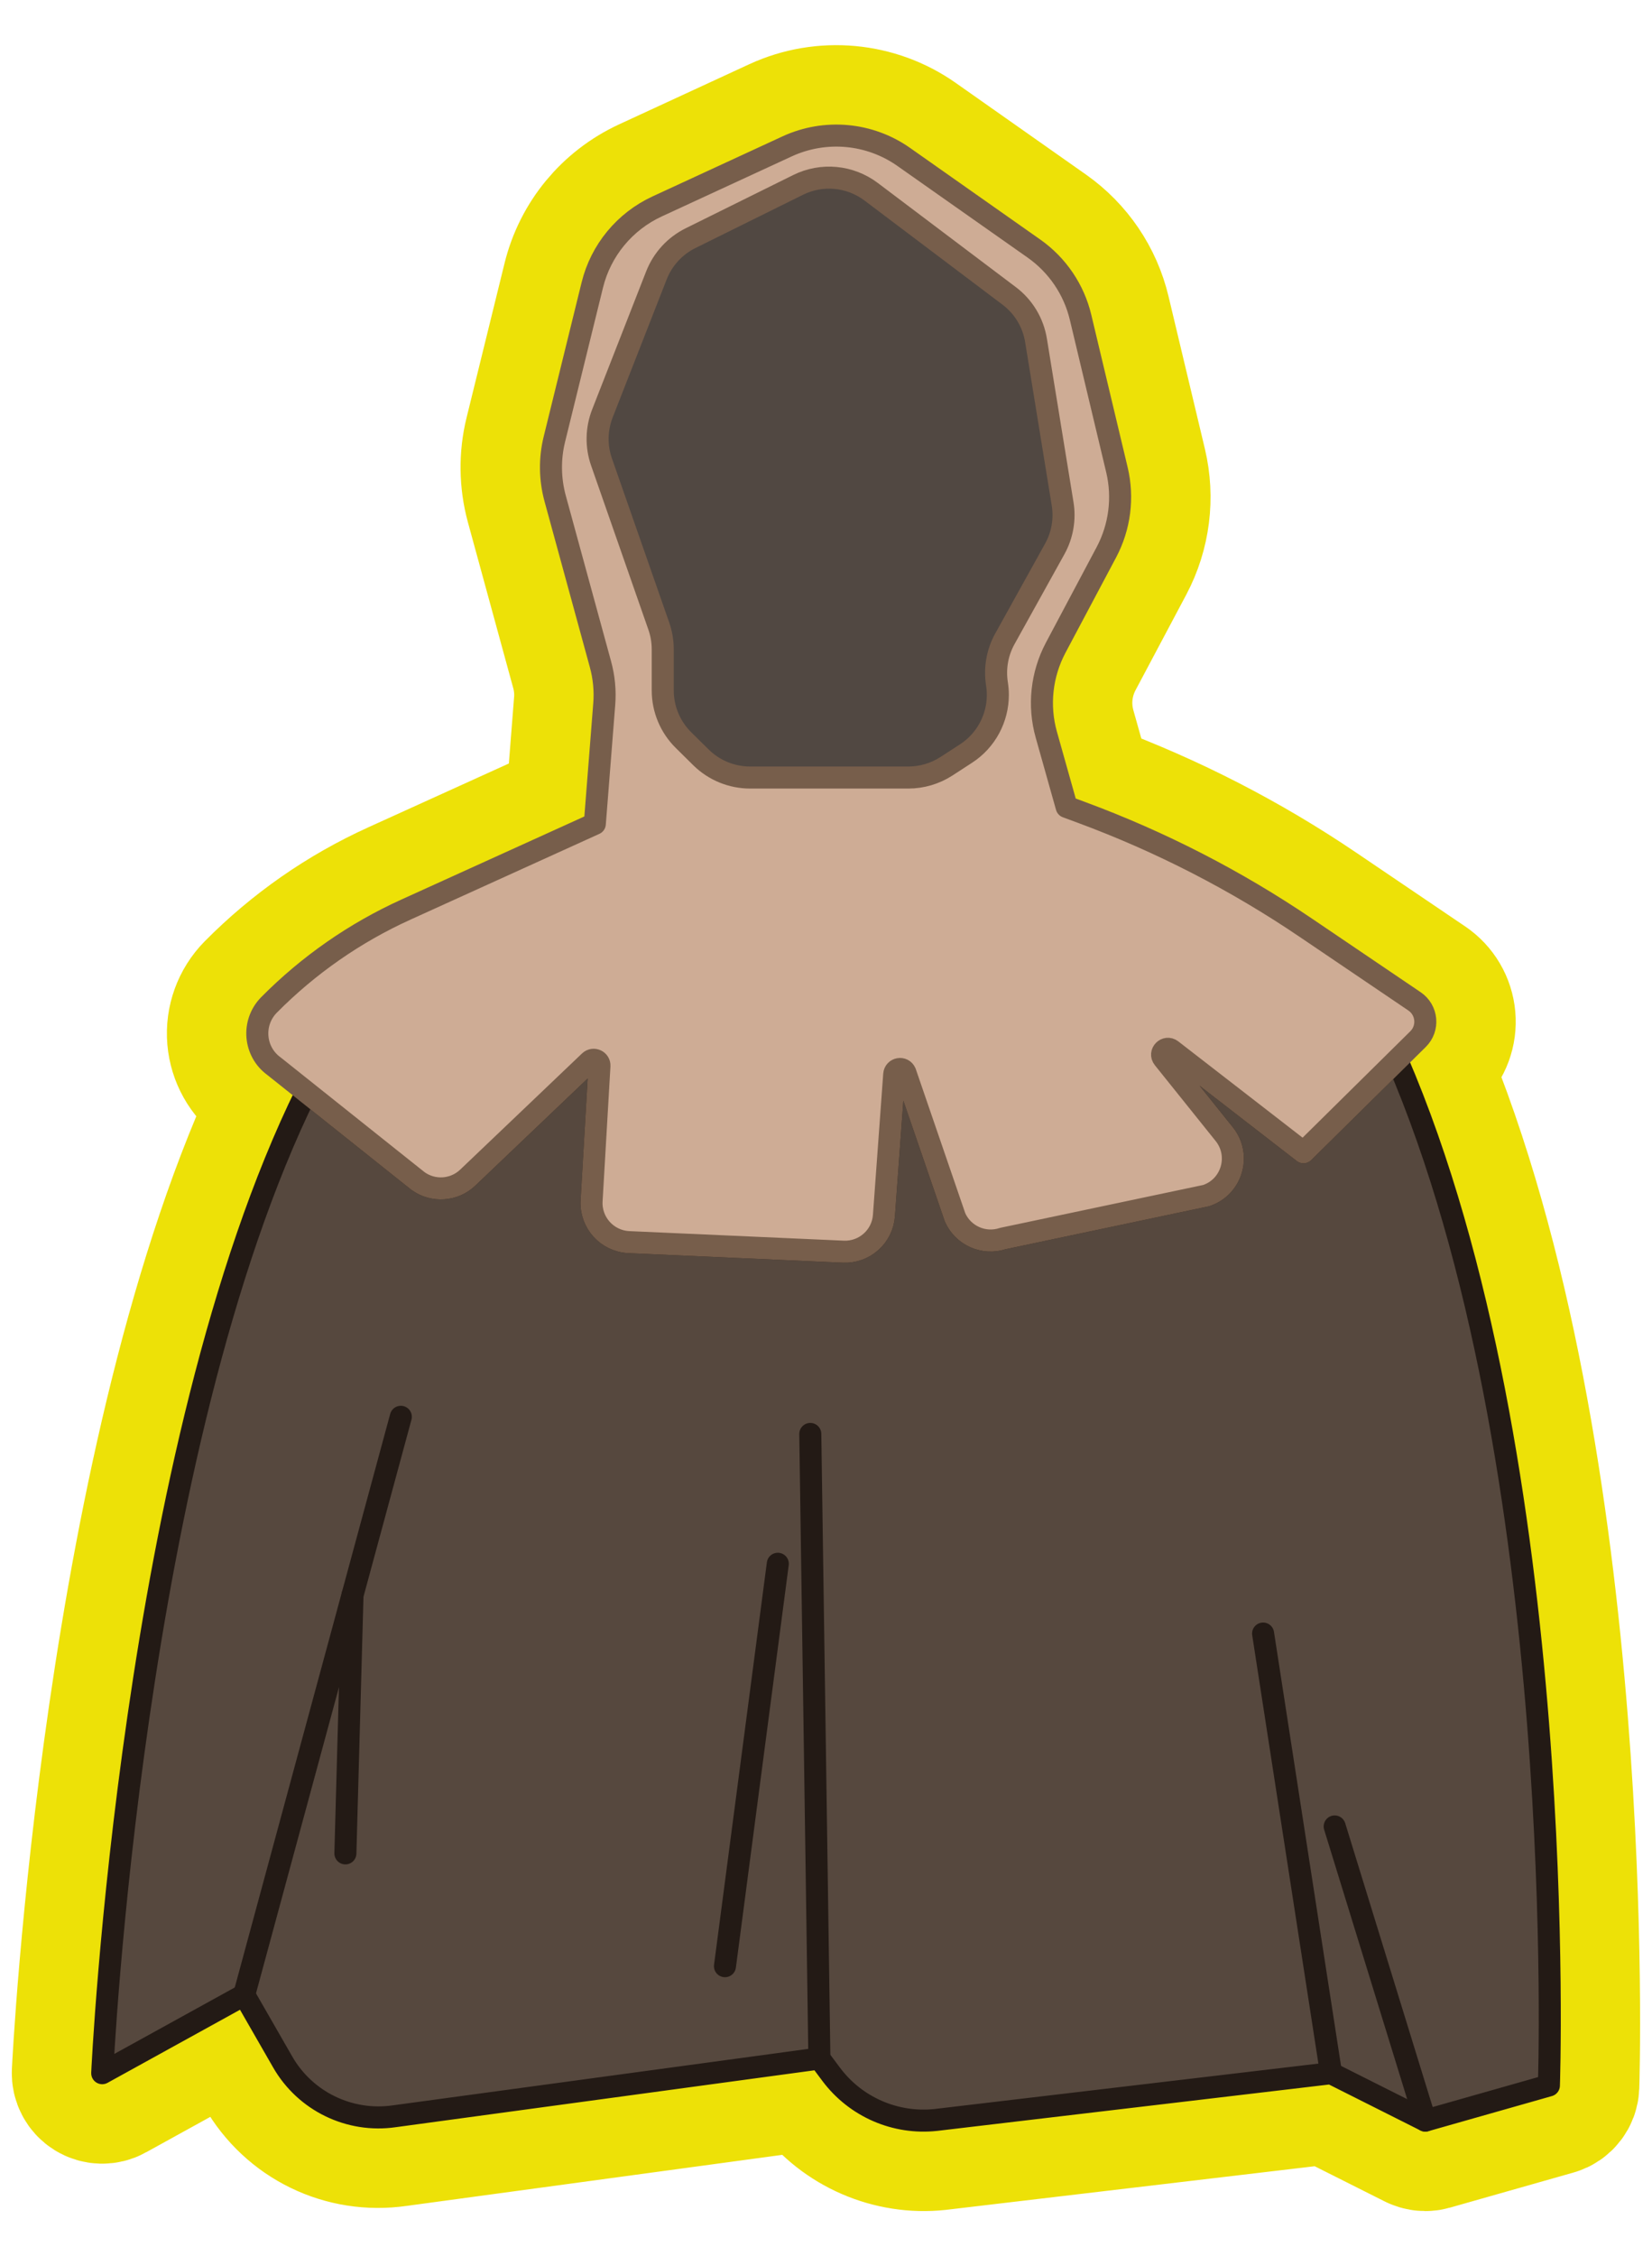 <?xml version="1.0" encoding="iso-8859-1"?>
<!-- Generator: Adobe Illustrator 20.0.0, SVG Export Plug-In . SVG Version: 6.00 Build 0)  -->
<!DOCTYPE svg PUBLIC "-//W3C//DTD SVG 1.1//EN" "http://www.w3.org/Graphics/SVG/1.1/DTD/svg11.dtd">
<svg version="1.1" id="Calque_1" xmlns="http://www.w3.org/2000/svg" xmlns:xlink="http://www.w3.org/1999/xlink" x="0px" y="0px"
	 width="277.606px" height="378.91px" viewBox="0 0 277.606 378.91" style="enable-background:new 0 0 277.606 378.91;"
	 xml:space="preserve">
<path style="fill:none;stroke:#EDE107;stroke-width:26.687;stroke-linecap:round;stroke-linejoin:round;stroke-miterlimit:10;" d="
	M236.955,178.432l2.619-2.585c1.282-1.257,1.927-3.004,1.766-4.79c-0.16-1.793-1.109-3.403-2.602-4.418
	c-0.001,0-0.003-0.001-0.003-0.002l-18.273-12.368c-11.838-8.014-24.644-14.594-38.06-19.557l-1.634-0.604l-3.163-11.235
	c-1.245-4.43-0.74-9.121,1.42-13.204l8.54-16.07c2.459-4.646,3.143-10.015,1.929-15.117l-6.108-25.605
	c-1.215-5.116-4.255-9.604-8.56-12.637L152.95,24.854c-6.258-4.413-14.473-5.164-21.439-1.957l-21.868,10.095
	c-5.991,2.772-10.331,8.026-11.904,14.417l-6.38,25.926c-0.873,3.544-0.827,7.291,0.135,10.84l7.615,27.843
	c0.553,2.005,0.748,4.06,0.581,6.113l-1.495,18.989l-30.771,13.963c-8.811,3.998-16.73,9.512-23.543,16.392
	c-1.778,1.807-2.675,4.29-2.463,6.812c0.212,2.513,1.506,4.801,3.48,6.225l4.29,3.418c-28.751,59.799-33.812,163.118-33.86,164.162
	c-0.031,0.67,0.303,1.303,0.871,1.657c0.57,0.354,1.285,0.374,1.872,0.049l22.26-12.276l5.559,9.675
	c4.191,7.318,12.296,11.266,20.637,10.045l70.333-9.553l1.349,1.809c4.478,5.968,11.872,9.171,19.296,8.366l65.827-7.784
	l15.348,7.711c0.055,0.028,0.115,0.041,0.173,0.063c0.048,0.018,0.093,0.037,0.143,0.052c0.168,0.049,0.339,0.082,0.513,0.082
	c0.001,0,0.002,0,0.002,0c0,0,0,0,0,0c0,0,0,0,0,0c0.169,0,0.34-0.023,0.506-0.07l20.77-5.899c0.773-0.22,1.316-0.913,1.344-1.717
	C262.168,349.259,265.422,245.745,236.955,178.432z"/>
<g id="Calque_1_1_">
</g>
<g id="cape_x5F_paysan_2_">
	<g id="cape_x5F_paysan_3_">
		<path style="fill:#514842;" d="M177.243,92.189l-8.379,15.093c-1.284,2.308-1.74,4.961-1.333,7.565
			c0.099,0.629,0.148,1.246,0.148,1.864c0,3.936-1.986,7.675-5.356,9.848l-3.307,2.147c-1.9,1.221-4.121,1.876-6.38,1.876h-26.581
			c-3.085,0-6.046-1.209-8.244-3.369l-2.937-2.9c-2.246-2.209-3.505-5.22-3.505-8.367v-6.898c0-1.32-0.222-2.629-0.654-3.875
			l-9.637-27.595c-0.925-2.654-0.864-5.541,0.16-8.157l9.07-23.175c1.074-2.727,3.11-4.949,5.726-6.244l18.079-8.947
			c3.974-1.974,8.725-1.53,12.279,1.148l23.188,17.486c2.419,1.814,4.035,4.504,4.516,7.478l4.467,27.433
			C178.995,87.204,178.526,89.882,177.243,92.189z"/>
		
			<path style="fill:#56483E;stroke:#231A15;stroke-width:3.702;stroke-linecap:round;stroke-linejoin:round;stroke-miterlimit:10;" d="
			M260.281,350.238l-20.769,5.899l-15.845-7.96l-66.379,7.849c-6.8,0.74-13.488-2.16-17.598-7.639l-1.999-2.678l-71.414,9.699
			c-7.54,1.099-14.994-2.518-18.782-9.132l-6.466-11.254l-23.853,13.154c0,0,4.824-104.85,34.317-164.775L70.24,198.34
			c2.555,1.851,6.071,1.616,8.367-0.568l20.485-19.523c0.641-0.605,1.703-0.111,1.641,0.765l-1.32,22.657
			c-0.21,3.653,2.616,6.775,6.281,6.935l36.033,1.604c3.541,0.148,6.565-2.542,6.812-6.071l1.728-23.706
			c0.074-1.011,1.456-1.259,1.864-0.321l8.354,24.323c1.358,3.085,4.85,4.628,8.046,3.566l34.146-7.206
			c4.344-1.431,5.911-6.763,3.048-10.329l-10.218-12.735c-0.728-0.901,0.444-2.085,1.357-1.382l22.176,17.167l15.724-15.522
			C263.937,245.668,260.281,350.238,260.281,350.238z"/>
		
			<path style="fill:#CEAC95;stroke:#775E4B;stroke-width:3.702;stroke-linecap:round;stroke-linejoin:round;stroke-miterlimit:10;" d="
			M237.698,168.169l-18.273-12.368c-11.732-7.941-24.379-14.439-37.666-19.354l-2.518-0.931l-3.419-12.143
			c-1.37-4.874-0.802-10.094,1.567-14.574l8.539-16.067c2.246-4.245,2.875-9.156,1.765-13.821l-6.109-25.607
			c-1.111-4.677-3.9-8.786-7.824-11.55l-21.879-15.388c-5.739-4.048-13.217-4.726-19.597-1.789L110.42,34.672
			c-5.442,2.518-9.453,7.368-10.884,13.179l-6.38,25.927c-0.802,3.258-0.753,6.676,0.124,9.909l7.614,27.839
			c0.605,2.196,0.826,4.479,0.641,6.75l-1.58,20.078l-31.766,14.415c-8.573,3.89-16.364,9.314-22.989,16.004l0,0
			c-2.925,2.974-2.53,7.849,0.851,10.292l19.708,15.709l4.48,3.566c2.555,1.851,6.071,1.616,8.367-0.568l20.485-19.523
			c0.641-0.605,1.703-0.111,1.641,0.765l-1.32,22.657c-0.21,3.653,2.616,6.775,6.281,6.935l36.033,1.604
			c3.541,0.148,6.565-2.542,6.812-6.071l1.728-23.706c0.074-1.011,1.456-1.259,1.864-0.321l8.354,24.323
			c1.357,3.085,4.85,4.628,8.046,3.566l34.146-7.206c4.344-1.431,5.911-6.763,3.048-10.329l-10.218-12.735
			c-0.728-0.901,0.444-2.085,1.357-1.382l22.176,17.168l6.676-6.59l12.563-12.402C240.141,172.698,239.857,169.637,237.698,168.169z
			 M167.531,114.846c0.099,0.629,0.148,1.246,0.148,1.864c0,3.936-1.986,7.675-5.356,9.848l-3.307,2.147
			c-1.9,1.221-4.121,1.876-6.38,1.876h-26.581c-3.085,0-6.046-1.209-8.244-3.369l-2.937-2.9c-2.246-2.209-3.505-5.22-3.505-8.367
			v-6.898c0-1.32-0.222-2.629-0.654-3.875l-9.637-27.594c-0.925-2.654-0.864-5.541,0.16-8.157l9.07-23.175
			c1.074-2.727,3.11-4.949,5.726-6.244l18.079-8.947c3.974-1.974,8.725-1.53,12.279,1.148l23.188,17.486
			c2.419,1.814,4.035,4.504,4.516,7.478l4.467,27.433c0.431,2.604-0.037,5.281-1.32,7.589l-8.379,15.093
			C167.581,109.59,167.124,112.242,167.531,114.846z"/>
		<path style="fill:none;stroke:#40C67C;stroke-width:2.468;stroke-miterlimit:10;" d="M225.703,186.914"/>
		
			<line style="fill:none;stroke:#231A15;stroke-width:3.702;stroke-linecap:round;stroke-linejoin:round;stroke-miterlimit:10;" x1="41.031" y1="335.023" x2="67.356" y2="237.941"/>
		
			<line style="fill:none;stroke:#231A15;stroke-width:3.702;stroke-linecap:round;stroke-linejoin:round;stroke-miterlimit:10;" x1="137.693" y1="345.709" x2="136.164" y2="240.821"/>
		
			<line style="fill:none;stroke:#231A15;stroke-width:3.702;stroke-linecap:round;stroke-linejoin:round;stroke-miterlimit:10;" x1="223.667" y1="348.177" x2="212.253" y2="274.345"/>
		
			<line style="fill:none;stroke:#231A15;stroke-width:3.702;stroke-linecap:round;stroke-linejoin:round;stroke-miterlimit:10;" x1="239.512" y1="356.137" x2="224.284" y2="306.739"/>
		
			<line style="fill:none;stroke:#231A15;stroke-width:3.702;stroke-linecap:round;stroke-linejoin:round;stroke-miterlimit:10;" x1="59.236" y1="267.887" x2="58.04" y2="311.261"/>
		
			<line style="fill:none;stroke:#231A15;stroke-width:3.702;stroke-linecap:round;stroke-linejoin:round;stroke-miterlimit:10;" x1="121.825" y1="330.204" x2="130.703" y2="262.622"/>
	</g>
</g>
</svg>
